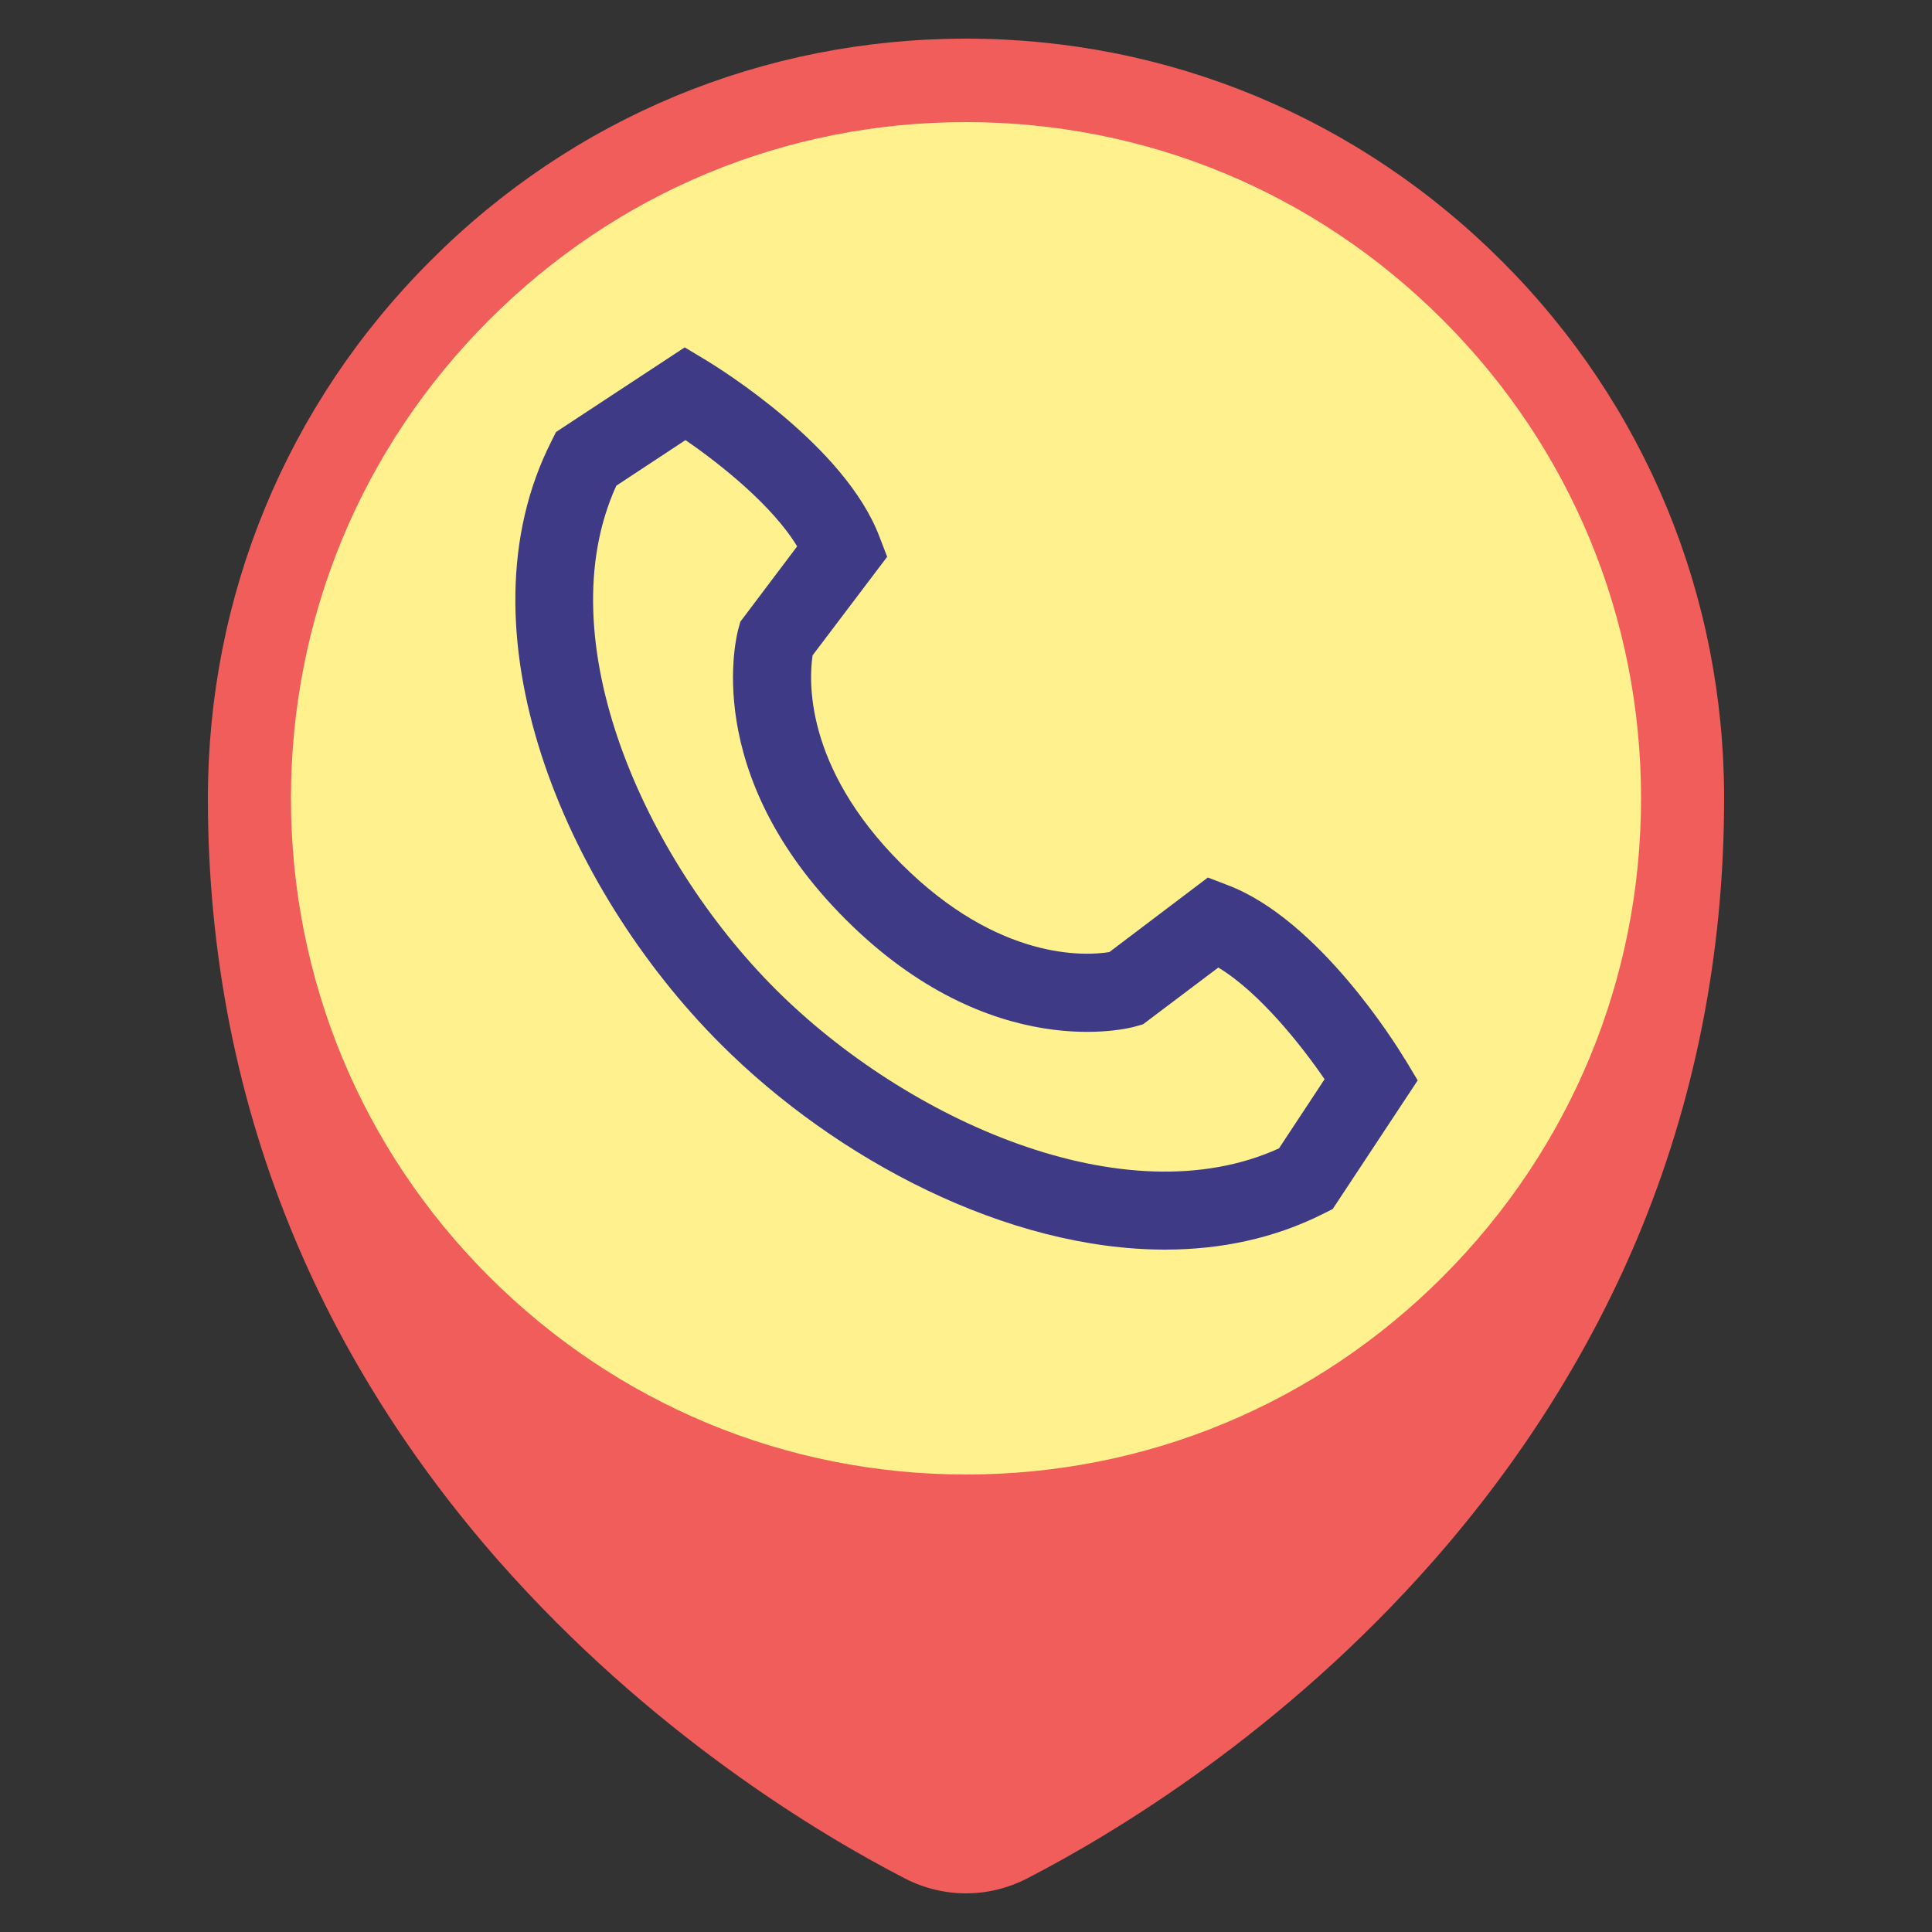 <?xml version="1.0" encoding="UTF-8"?>
<svg id="Layer_1" data-name="Layer 1" xmlns="http://www.w3.org/2000/svg" viewBox="0 0 50 50">
  <rect x="0" y="0" width="50" height="50" fill="#333333" stroke="none"/>
  <defs>
    <style>
      .cls-1 {
        fill: #3e3a85;
      }

      .cls-2 {
        fill: #f05d5b;
      }

      .cls-3 {
        fill: #fff28e;
      }
    </style>
  </defs>
  <g>
    <path class="cls-2" d="M38.87,6.76c-3.71-3.71-8.63-5.76-13.87-5.76s-10.17,2.04-13.87,5.76c-3.71,3.71-5.75,8.65-5.75,13.9,0,4.02.76,7.86,2.26,11.42,1.25,2.97,3.02,5.76,5.26,8.31,3.92,4.45,8.28,7.07,10.53,8.23.49.25,1.03.38,1.57.38s1.08-.13,1.57-.38c2.25-1.16,6.62-3.78,10.53-8.23,2.24-2.55,4.01-5.35,5.26-8.31,1.5-3.56,2.26-7.4,2.26-11.42,0-5.25-2.04-10.19-5.75-13.9Z"/>
    <path class="cls-3" d="M37.35,8.29c-3.3-3.31-7.68-5.13-12.35-5.13s-9.05,1.82-12.35,5.13c-3.3,3.3-5.12,7.7-5.12,12.37,0,0,0,0,0,0,0,4.67,1.82,9.07,5.12,12.37s7.68,5.13,12.35,5.13,9.05-1.82,12.35-5.13,5.12-7.7,5.12-12.37-1.82-9.07-5.12-12.37Z"/>
  </g>
  <path class="cls-1" d="M36.35,27.4c-.22-.37-2.23-3.6-4.57-4.49l-.52-.2-2.55,1.93c-.62.1-2.87.23-5.39-2.29-2.53-2.53-2.38-4.79-2.29-5.39l1.93-2.55-.2-.52c-.89-2.35-4.13-4.35-4.49-4.57l-.55-.33-3.33,2.19-.12.24c-2.48,4.89.33,11.55,4.38,15.6,3,3,7.42,5.32,11.5,5.32,1.44,0,2.83-.29,4.1-.93l.24-.12,2.2-3.33-.33-.55ZM33.1,29.72c-3.98,1.81-9.64-.73-13.03-4.12-3.39-3.39-5.93-9.05-4.12-13.03l1.79-1.18c.89.61,2.25,1.69,2.89,2.75l-1.47,1.95-.05.18c-.04.15-1.01,3.74,2.77,7.52,3.78,3.78,7.37,2.82,7.52,2.77l.18-.05,1.95-1.47c1.06.64,2.14,2,2.75,2.89l-1.18,1.79Z"/>
</svg>